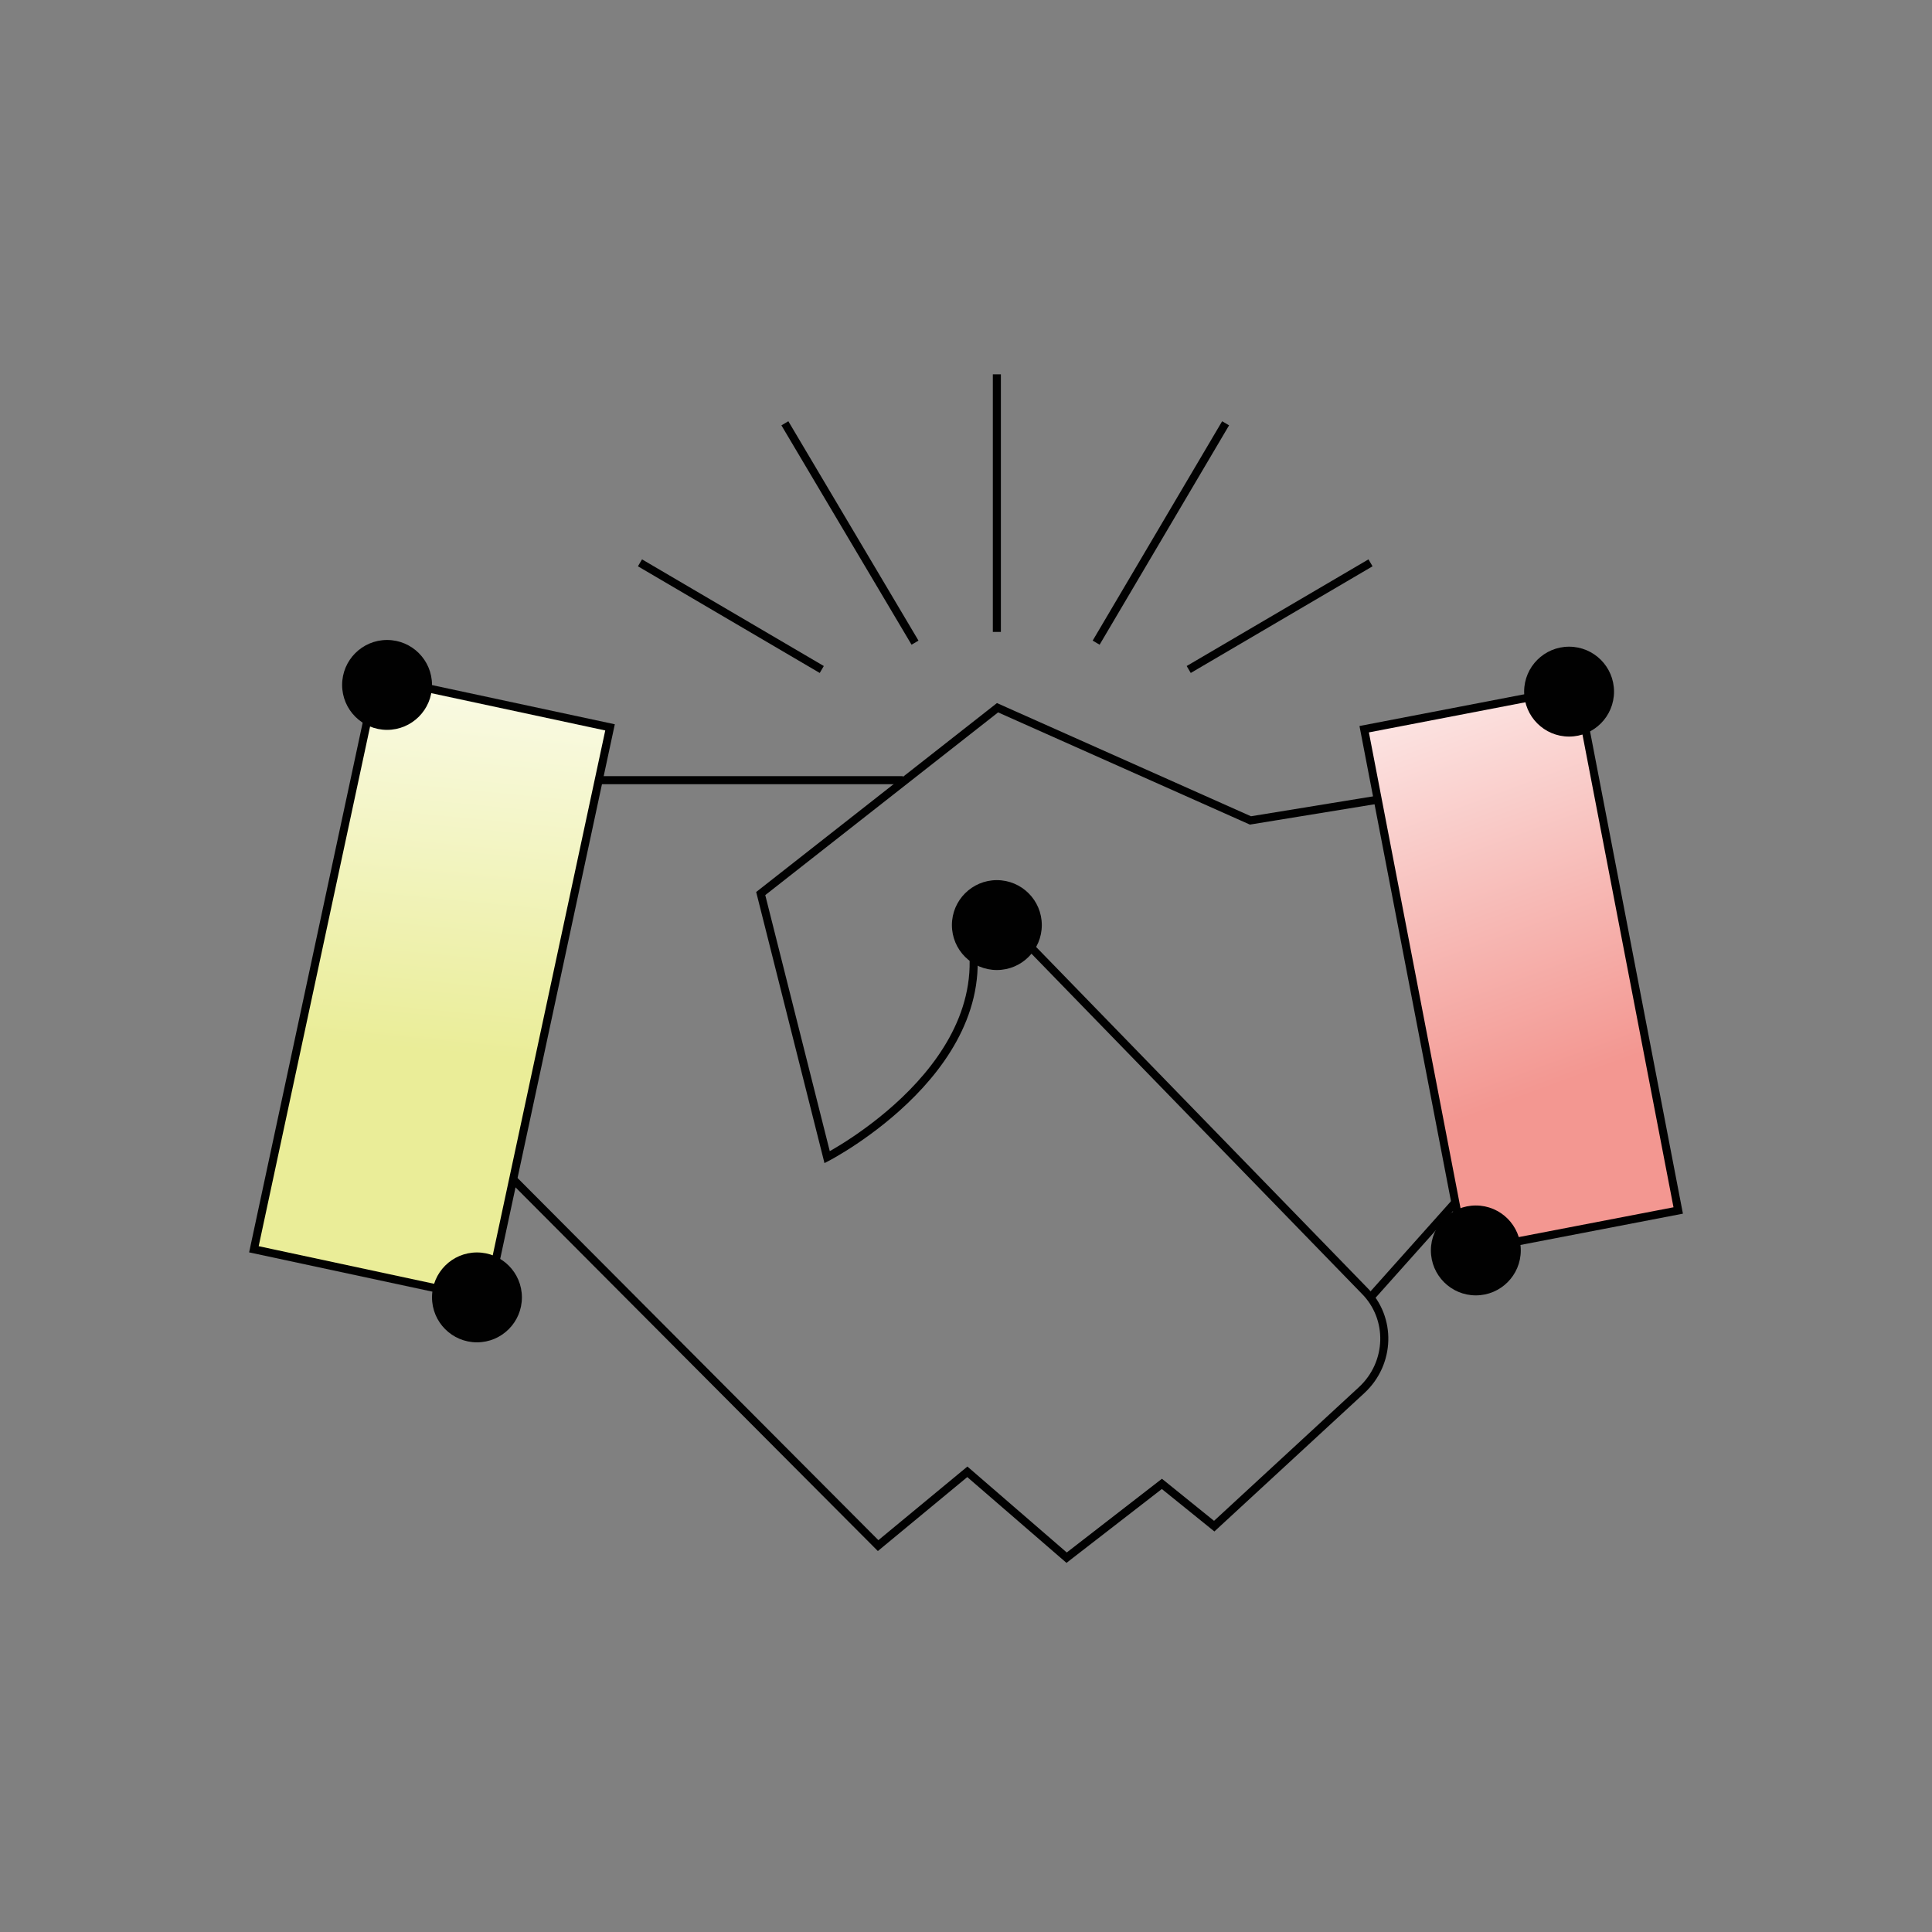 <?xml version="1.0" encoding="UTF-8"?>
<svg xmlns="http://www.w3.org/2000/svg" xmlns:xlink="http://www.w3.org/1999/xlink" version="1.1" viewBox="0 0 288 288">
  <rect x="0" y="0" width="288" height="288" fill="#808080" stroke="none"/>
  <defs>
    <style>
      .cls-1 {
        fill: #010101;
      }

      .cls-2 {
        fill: url(#linear-gradient-2);
      }

      .cls-3 {
        fill: url(#linear-gradient);
      }

      .cls-4 {
        fill: none;
        stroke: #010101;
        stroke-miterlimit: 10;
        stroke-width: 1.2px;
      }
    </style>
    <linearGradient id="linear-gradient" x1="70.7" y1="82.6" x2="61.7" y2="175.2" gradientTransform="translate(-29.4 16.7) rotate(-12.1)" gradientUnits="userSpaceOnUse">
      <stop offset="0" stop-color="#fff"/>
      <stop offset=".8" stop-color="#eaed98"/>
    </linearGradient>
    <linearGradient id="linear-gradient-2" x1="204.9" y1="85.6" x2="239.9" y2="180.4" gradientTransform="translate(31.4 -40.2) rotate(10.9)" gradientUnits="userSpaceOnUse">
      <stop offset="0" stop-color="#fff"/>
      <stop offset=".8" stop-color="#f39791"/>
    </linearGradient>
  </defs>
  <!-- Generator: Adobe Illustrator 28.6.0, SVG Export Plug-In . SVG Version: 1.2.0 Build 709)  -->
  <g>
    <g id="Colors">
      <rect class="cls-3" x="46.6" y="103.7" width="35.6" height="87.2" transform="translate(32.3 -10.2) rotate(12.1)"/>
      <rect class="cls-2" x="210.5" y="105" width="32.4" height="79.3" transform="translate(-23.2 45.4) rotate(-10.9)"/>
    </g>
    <g id="Lines_and_Dots">
      <line class="cls-4" x1="134.6" y1="116.3" x2="89.1" y2="116.3"/>
      <rect class="cls-4" x="46.6" y="103.7" width="35.6" height="87.2" transform="translate(32.3 -10.2) rotate(12.1)"/>
      <rect class="cls-4" x="210.5" y="105" width="32.4" height="79.3" transform="translate(-23.2 45.4) rotate(-10.9)"/>
      <path class="cls-4" d="M76.5,175.8l54.4,54.6,13.3-11,14.8,12.8,14.2-11,7.8,6.3,22-20.3c4.3-4,4.5-10.7.4-14.8l-54.7-56.3-4.4,1.4c5.9,21.1-21,35-21,35l-9.9-39.3,35.3-27.7,37.7,16.8,19-3.1"/>
      <line class="cls-4" x1="204.3" y1="193.4" x2="216.8" y2="179.4"/>
      <line class="cls-4" x1="148.6" y1="94.2" x2="148.6" y2="55.8"/>
      <g>
        <line class="cls-4" x1="122.5" y1="99.8" x2="95.4" y2="83.9"/>
        <line class="cls-4" x1="136.4" y1="95.8" x2="117" y2="63.1"/>
      </g>
      <g>
        <line class="cls-4" x1="177.2" y1="99.8" x2="204.3" y2="83.9"/>
        <line class="cls-4" x1="163.4" y1="95.8" x2="182.7" y2="63.1"/>
      </g>
      <circle class="cls-1" cx="71.1" cy="193.4" r="6.7"/>
      <circle class="cls-1" cx="57.7" cy="102.1" r="6.7"/>
      <circle class="cls-1" cx="148.6" cy="137.9" r="6.7"/>
      <circle class="cls-1" cx="233.9" cy="103.1" r="6.7"/>
      <circle class="cls-1" cx="220" cy="186.4" r="6.7"/>
    </g>
  </g>
</svg>